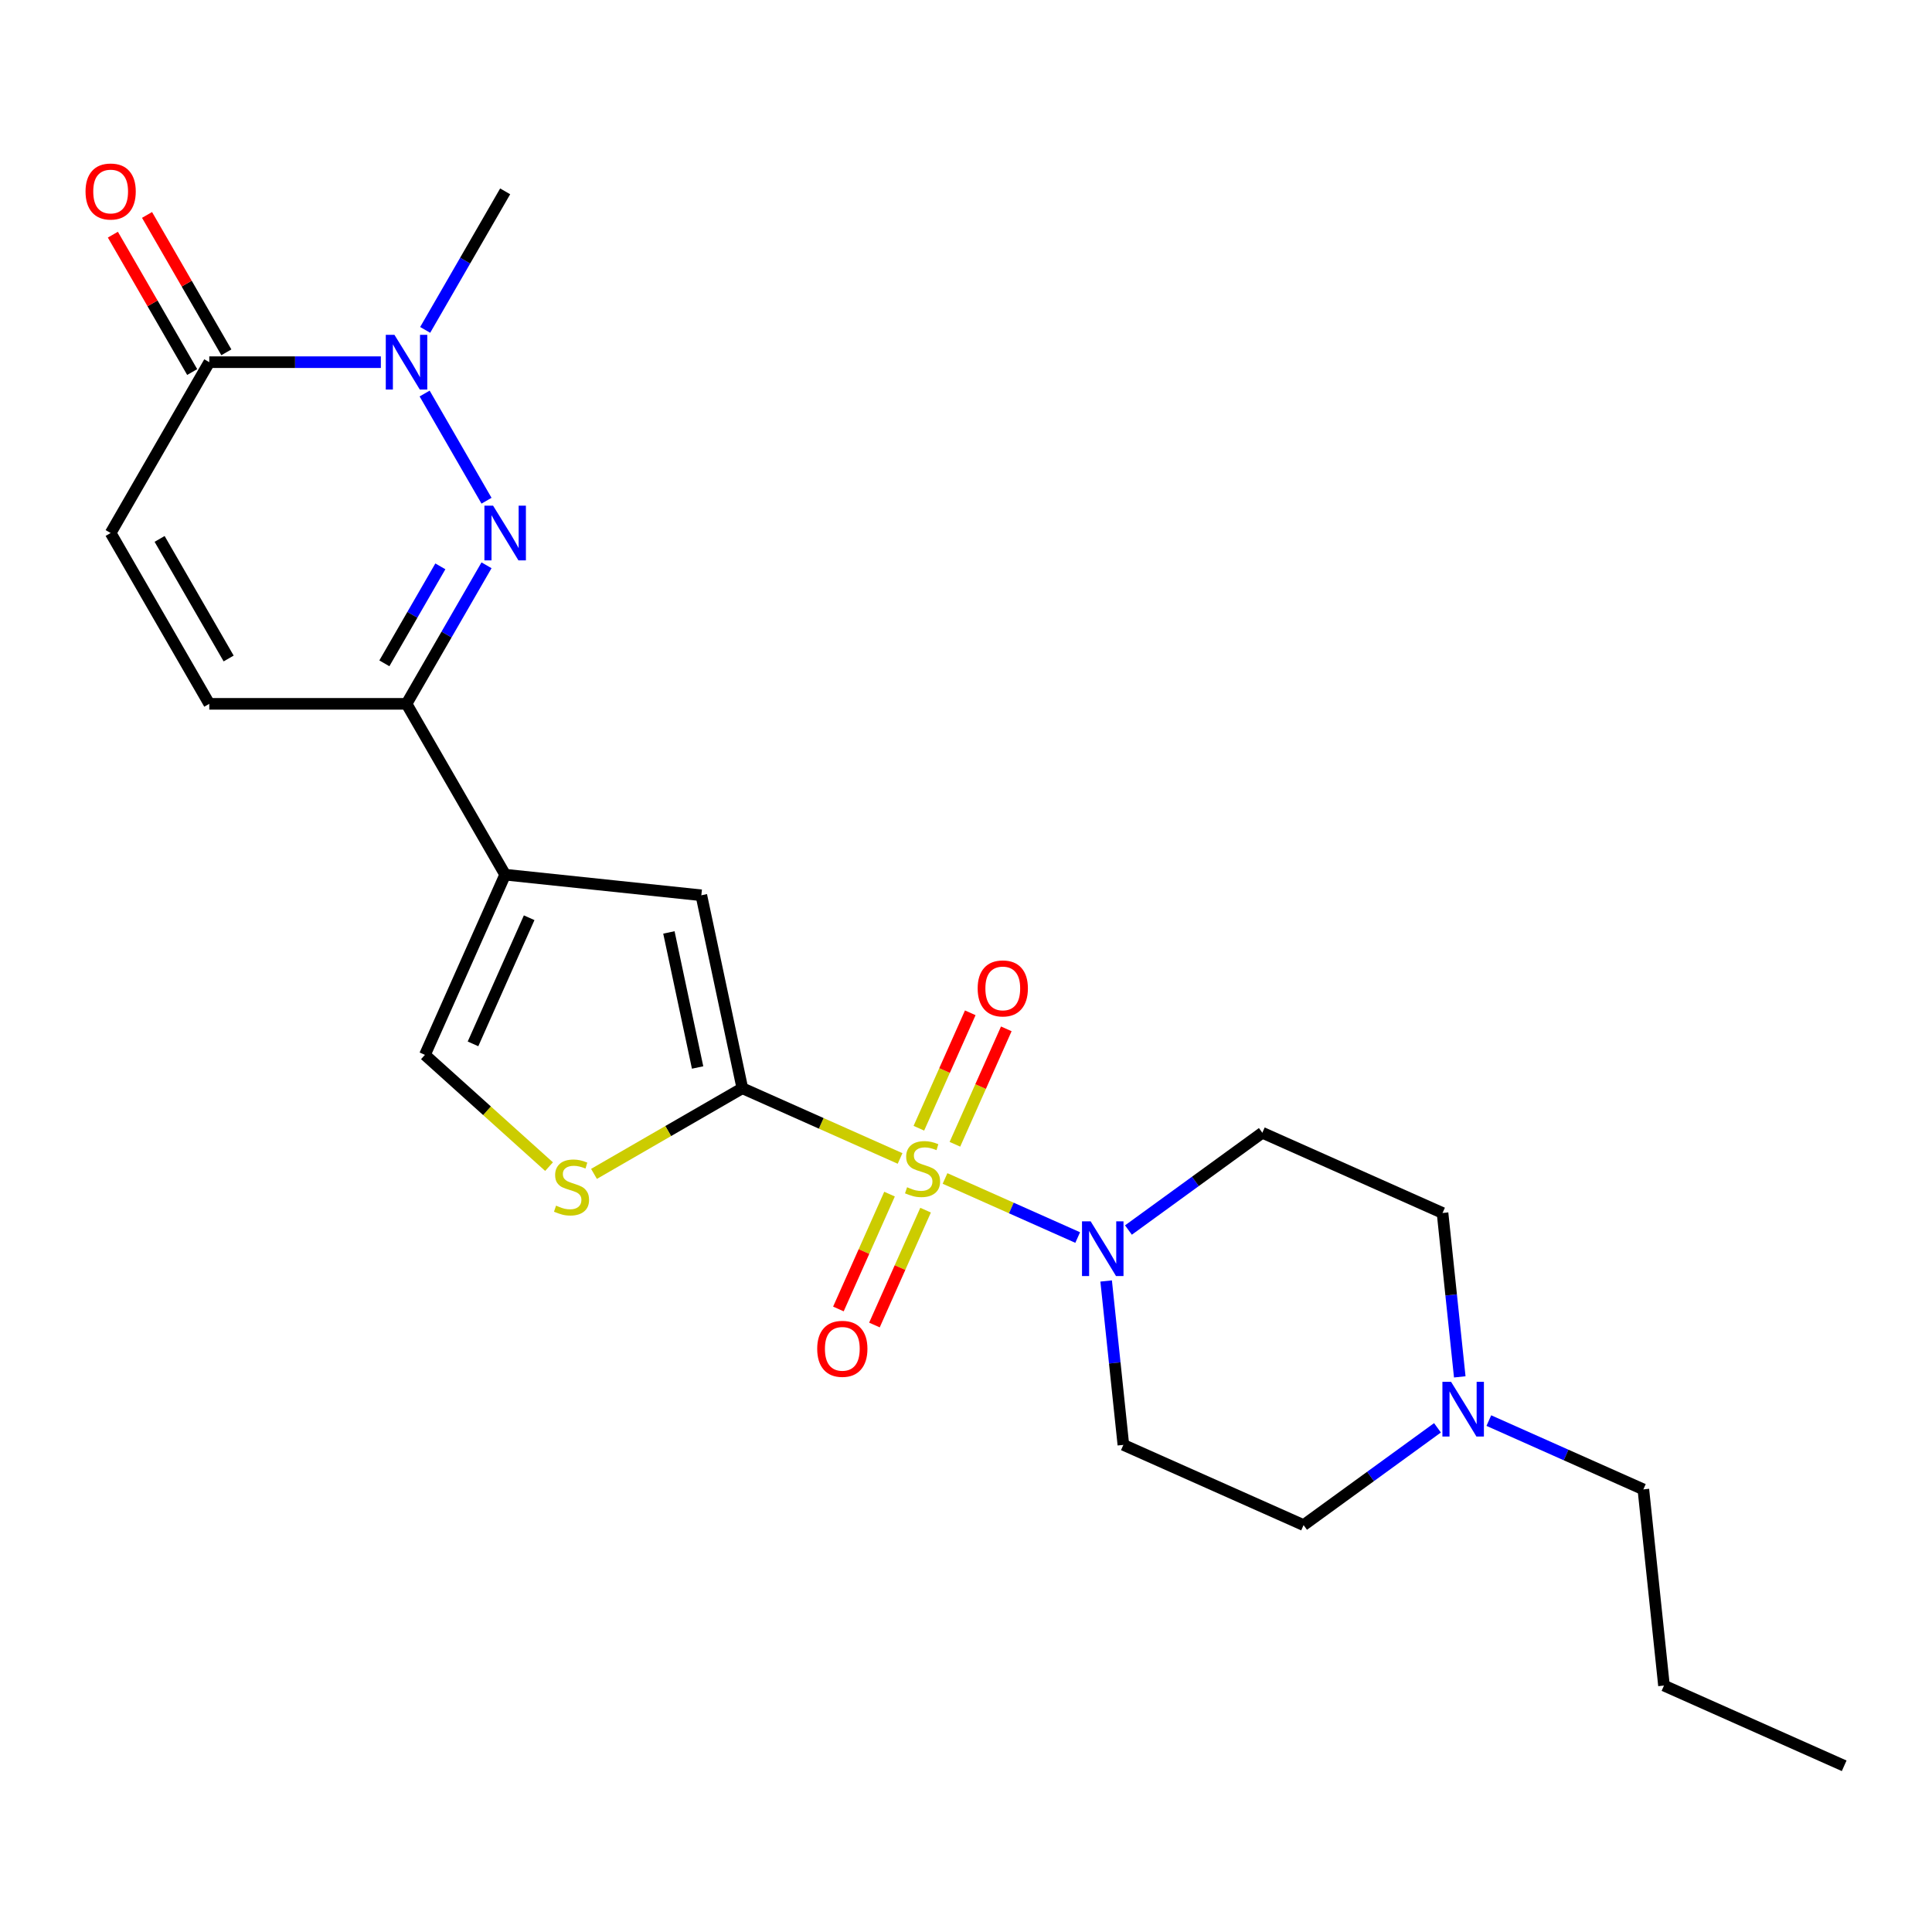 <?xml version='1.0' encoding='iso-8859-1'?>
<svg version='1.1' baseProfile='full'
              xmlns='http://www.w3.org/2000/svg'
                      xmlns:rdkit='http://www.rdkit.org/xml'
                      xmlns:xlink='http://www.w3.org/1999/xlink'
                  xml:space='preserve'
width='1000px' height='1000px' viewBox='0 0 1000 1000'>
<!-- END OF HEADER -->
<rect style='opacity:1.0;fill:#FFFFFF;stroke:none' width='1000' height='1000' x='0' y='0'> </rect>
<path class='bond-0' d='M 465.878,599.615 L 425.058,581.441' style='fill:none;fill-rule:evenodd;stroke:#CCCC00;stroke-width:6px;stroke-linecap:butt;stroke-linejoin:miter;stroke-opacity:1' />
<path class='bond-0' d='M 425.058,581.441 L 384.238,563.267' style='fill:none;fill-rule:evenodd;stroke:#000000;stroke-width:6px;stroke-linecap:butt;stroke-linejoin:miter;stroke-opacity:1' />
<path class='bond-2' d='M 489.143,609.974 L 523.476,625.26' style='fill:none;fill-rule:evenodd;stroke:#CCCC00;stroke-width:6px;stroke-linecap:butt;stroke-linejoin:miter;stroke-opacity:1' />
<path class='bond-2' d='M 523.476,625.26 L 557.809,640.546' style='fill:none;fill-rule:evenodd;stroke:#0000FF;stroke-width:6px;stroke-linecap:butt;stroke-linejoin:miter;stroke-opacity:1' />
<path class='bond-12' d='M 460.422,618.074 L 447.188,647.797' style='fill:none;fill-rule:evenodd;stroke:#CCCC00;stroke-width:6px;stroke-linecap:butt;stroke-linejoin:miter;stroke-opacity:1' />
<path class='bond-12' d='M 447.188,647.797 L 433.955,677.519' style='fill:none;fill-rule:evenodd;stroke:#FF0000;stroke-width:6px;stroke-linecap:butt;stroke-linejoin:miter;stroke-opacity:1' />
<path class='bond-12' d='M 479.076,626.38 L 465.843,656.102' style='fill:none;fill-rule:evenodd;stroke:#CCCC00;stroke-width:6px;stroke-linecap:butt;stroke-linejoin:miter;stroke-opacity:1' />
<path class='bond-12' d='M 465.843,656.102 L 452.61,685.824' style='fill:none;fill-rule:evenodd;stroke:#FF0000;stroke-width:6px;stroke-linecap:butt;stroke-linejoin:miter;stroke-opacity:1' />
<path class='bond-13' d='M 494.261,592.275 L 507.56,562.403' style='fill:none;fill-rule:evenodd;stroke:#CCCC00;stroke-width:6px;stroke-linecap:butt;stroke-linejoin:miter;stroke-opacity:1' />
<path class='bond-13' d='M 507.56,562.403 L 520.86,532.531' style='fill:none;fill-rule:evenodd;stroke:#FF0000;stroke-width:6px;stroke-linecap:butt;stroke-linejoin:miter;stroke-opacity:1' />
<path class='bond-13' d='M 475.606,583.969 L 488.906,554.097' style='fill:none;fill-rule:evenodd;stroke:#CCCC00;stroke-width:6px;stroke-linecap:butt;stroke-linejoin:miter;stroke-opacity:1' />
<path class='bond-13' d='M 488.906,554.097 L 502.206,524.225' style='fill:none;fill-rule:evenodd;stroke:#FF0000;stroke-width:6px;stroke-linecap:butt;stroke-linejoin:miter;stroke-opacity:1' />
<path class='bond-5' d='M 384.238,563.267 L 363.01,463.399' style='fill:none;fill-rule:evenodd;stroke:#000000;stroke-width:6px;stroke-linecap:butt;stroke-linejoin:miter;stroke-opacity:1' />
<path class='bond-5' d='M 361.08,552.532 L 346.221,482.624' style='fill:none;fill-rule:evenodd;stroke:#000000;stroke-width:6px;stroke-linecap:butt;stroke-linejoin:miter;stroke-opacity:1' />
<path class='bond-7' d='M 384.238,563.267 L 345.844,585.434' style='fill:none;fill-rule:evenodd;stroke:#000000;stroke-width:6px;stroke-linecap:butt;stroke-linejoin:miter;stroke-opacity:1' />
<path class='bond-7' d='M 345.844,585.434 L 307.449,607.601' style='fill:none;fill-rule:evenodd;stroke:#CCCC00;stroke-width:6px;stroke-linecap:butt;stroke-linejoin:miter;stroke-opacity:1' />
<path class='bond-1' d='M 251.821,292.597 L 231.12,328.451' style='fill:none;fill-rule:evenodd;stroke:#0000FF;stroke-width:6px;stroke-linecap:butt;stroke-linejoin:miter;stroke-opacity:1' />
<path class='bond-1' d='M 231.12,328.451 L 210.42,364.305' style='fill:none;fill-rule:evenodd;stroke:#000000;stroke-width:6px;stroke-linecap:butt;stroke-linejoin:miter;stroke-opacity:1' />
<path class='bond-1' d='M 227.927,293.143 L 213.436,318.241' style='fill:none;fill-rule:evenodd;stroke:#0000FF;stroke-width:6px;stroke-linecap:butt;stroke-linejoin:miter;stroke-opacity:1' />
<path class='bond-1' d='M 213.436,318.241 L 198.946,343.339' style='fill:none;fill-rule:evenodd;stroke:#000000;stroke-width:6px;stroke-linecap:butt;stroke-linejoin:miter;stroke-opacity:1' />
<path class='bond-4' d='M 251.821,259.172 L 219.79,203.694' style='fill:none;fill-rule:evenodd;stroke:#0000FF;stroke-width:6px;stroke-linecap:butt;stroke-linejoin:miter;stroke-opacity:1' />
<path class='bond-15' d='M 584.075,636.665 L 618.729,611.487' style='fill:none;fill-rule:evenodd;stroke:#0000FF;stroke-width:6px;stroke-linecap:butt;stroke-linejoin:miter;stroke-opacity:1' />
<path class='bond-15' d='M 618.729,611.487 L 653.383,586.31' style='fill:none;fill-rule:evenodd;stroke:#000000;stroke-width:6px;stroke-linecap:butt;stroke-linejoin:miter;stroke-opacity:1' />
<path class='bond-16' d='M 572.539,663.035 L 576.997,705.449' style='fill:none;fill-rule:evenodd;stroke:#0000FF;stroke-width:6px;stroke-linecap:butt;stroke-linejoin:miter;stroke-opacity:1' />
<path class='bond-16' d='M 576.997,705.449 L 581.455,747.862' style='fill:none;fill-rule:evenodd;stroke:#000000;stroke-width:6px;stroke-linecap:butt;stroke-linejoin:miter;stroke-opacity:1' />
<path class='bond-3' d='M 261.47,452.726 L 363.01,463.399' style='fill:none;fill-rule:evenodd;stroke:#000000;stroke-width:6px;stroke-linecap:butt;stroke-linejoin:miter;stroke-opacity:1' />
<path class='bond-6' d='M 261.47,452.726 L 210.42,364.305' style='fill:none;fill-rule:evenodd;stroke:#000000;stroke-width:6px;stroke-linecap:butt;stroke-linejoin:miter;stroke-opacity:1' />
<path class='bond-25' d='M 261.47,452.726 L 219.942,545.999' style='fill:none;fill-rule:evenodd;stroke:#000000;stroke-width:6px;stroke-linecap:butt;stroke-linejoin:miter;stroke-opacity:1' />
<path class='bond-25' d='M 273.895,475.023 L 244.826,540.313' style='fill:none;fill-rule:evenodd;stroke:#000000;stroke-width:6px;stroke-linecap:butt;stroke-linejoin:miter;stroke-opacity:1' />
<path class='bond-20' d='M 220.069,170.751 L 240.769,134.897' style='fill:none;fill-rule:evenodd;stroke:#0000FF;stroke-width:6px;stroke-linecap:butt;stroke-linejoin:miter;stroke-opacity:1' />
<path class='bond-20' d='M 240.769,134.897 L 261.47,99.043' style='fill:none;fill-rule:evenodd;stroke:#000000;stroke-width:6px;stroke-linecap:butt;stroke-linejoin:miter;stroke-opacity:1' />
<path class='bond-26' d='M 197.128,187.464 L 152.724,187.464' style='fill:none;fill-rule:evenodd;stroke:#0000FF;stroke-width:6px;stroke-linecap:butt;stroke-linejoin:miter;stroke-opacity:1' />
<path class='bond-26' d='M 152.724,187.464 L 108.321,187.464' style='fill:none;fill-rule:evenodd;stroke:#000000;stroke-width:6px;stroke-linecap:butt;stroke-linejoin:miter;stroke-opacity:1' />
<path class='bond-11' d='M 210.42,364.305 L 108.321,364.305' style='fill:none;fill-rule:evenodd;stroke:#000000;stroke-width:6px;stroke-linecap:butt;stroke-linejoin:miter;stroke-opacity:1' />
<path class='bond-9' d='M 284.184,603.843 L 252.063,574.921' style='fill:none;fill-rule:evenodd;stroke:#CCCC00;stroke-width:6px;stroke-linecap:butt;stroke-linejoin:miter;stroke-opacity:1' />
<path class='bond-9' d='M 252.063,574.921 L 219.942,545.999' style='fill:none;fill-rule:evenodd;stroke:#000000;stroke-width:6px;stroke-linecap:butt;stroke-linejoin:miter;stroke-opacity:1' />
<path class='bond-8' d='M 108.321,187.464 L 57.271,275.885' style='fill:none;fill-rule:evenodd;stroke:#000000;stroke-width:6px;stroke-linecap:butt;stroke-linejoin:miter;stroke-opacity:1' />
<path class='bond-17' d='M 117.163,182.359 L 96.635,146.805' style='fill:none;fill-rule:evenodd;stroke:#000000;stroke-width:6px;stroke-linecap:butt;stroke-linejoin:miter;stroke-opacity:1' />
<path class='bond-17' d='M 96.635,146.805 L 76.108,111.251' style='fill:none;fill-rule:evenodd;stroke:#FF0000;stroke-width:6px;stroke-linecap:butt;stroke-linejoin:miter;stroke-opacity:1' />
<path class='bond-17' d='M 99.478,192.569 L 78.951,157.015' style='fill:none;fill-rule:evenodd;stroke:#000000;stroke-width:6px;stroke-linecap:butt;stroke-linejoin:miter;stroke-opacity:1' />
<path class='bond-17' d='M 78.951,157.015 L 58.424,121.461' style='fill:none;fill-rule:evenodd;stroke:#FF0000;stroke-width:6px;stroke-linecap:butt;stroke-linejoin:miter;stroke-opacity:1' />
<path class='bond-10' d='M 57.271,275.885 L 108.321,364.305' style='fill:none;fill-rule:evenodd;stroke:#000000;stroke-width:6px;stroke-linecap:butt;stroke-linejoin:miter;stroke-opacity:1' />
<path class='bond-10' d='M 82.612,278.938 L 118.347,340.832' style='fill:none;fill-rule:evenodd;stroke:#000000;stroke-width:6px;stroke-linecap:butt;stroke-linejoin:miter;stroke-opacity:1' />
<path class='bond-14' d='M 744.036,739.035 L 709.382,764.213' style='fill:none;fill-rule:evenodd;stroke:#0000FF;stroke-width:6px;stroke-linecap:butt;stroke-linejoin:miter;stroke-opacity:1' />
<path class='bond-14' d='M 709.382,764.213 L 674.728,789.39' style='fill:none;fill-rule:evenodd;stroke:#000000;stroke-width:6px;stroke-linecap:butt;stroke-linejoin:miter;stroke-opacity:1' />
<path class='bond-21' d='M 770.62,735.296 L 810.611,753.1' style='fill:none;fill-rule:evenodd;stroke:#0000FF;stroke-width:6px;stroke-linecap:butt;stroke-linejoin:miter;stroke-opacity:1' />
<path class='bond-21' d='M 810.611,753.1 L 850.601,770.905' style='fill:none;fill-rule:evenodd;stroke:#000000;stroke-width:6px;stroke-linecap:butt;stroke-linejoin:miter;stroke-opacity:1' />
<path class='bond-24' d='M 755.571,712.665 L 751.114,670.251' style='fill:none;fill-rule:evenodd;stroke:#0000FF;stroke-width:6px;stroke-linecap:butt;stroke-linejoin:miter;stroke-opacity:1' />
<path class='bond-24' d='M 751.114,670.251 L 746.656,627.837' style='fill:none;fill-rule:evenodd;stroke:#000000;stroke-width:6px;stroke-linecap:butt;stroke-linejoin:miter;stroke-opacity:1' />
<path class='bond-19' d='M 653.383,586.31 L 746.656,627.837' style='fill:none;fill-rule:evenodd;stroke:#000000;stroke-width:6px;stroke-linecap:butt;stroke-linejoin:miter;stroke-opacity:1' />
<path class='bond-18' d='M 581.455,747.862 L 674.728,789.39' style='fill:none;fill-rule:evenodd;stroke:#000000;stroke-width:6px;stroke-linecap:butt;stroke-linejoin:miter;stroke-opacity:1' />
<path class='bond-22' d='M 850.601,770.905 L 861.273,872.445' style='fill:none;fill-rule:evenodd;stroke:#000000;stroke-width:6px;stroke-linecap:butt;stroke-linejoin:miter;stroke-opacity:1' />
<path class='bond-23' d='M 861.273,872.445 L 954.545,913.973' style='fill:none;fill-rule:evenodd;stroke:#000000;stroke-width:6px;stroke-linecap:butt;stroke-linejoin:miter;stroke-opacity:1' />
<path  class='atom-0' d='M 469.51 614.515
Q 469.83 614.635, 471.15 615.195
Q 472.47 615.755, 473.91 616.115
Q 475.39 616.435, 476.83 616.435
Q 479.51 616.435, 481.07 615.155
Q 482.63 613.835, 482.63 611.555
Q 482.63 609.995, 481.83 609.035
Q 481.07 608.075, 479.87 607.555
Q 478.67 607.035, 476.67 606.435
Q 474.15 605.675, 472.63 604.955
Q 471.15 604.235, 470.07 602.715
Q 469.03 601.195, 469.03 598.635
Q 469.03 595.075, 471.43 592.875
Q 473.87 590.675, 478.67 590.675
Q 481.95 590.675, 485.67 592.235
L 484.75 595.315
Q 481.35 593.915, 478.79 593.915
Q 476.03 593.915, 474.51 595.075
Q 472.99 596.195, 473.03 598.155
Q 473.03 599.675, 473.79 600.595
Q 474.59 601.515, 475.71 602.035
Q 476.87 602.555, 478.79 603.155
Q 481.35 603.955, 482.87 604.755
Q 484.39 605.555, 485.47 607.195
Q 486.59 608.795, 486.59 611.555
Q 486.59 615.475, 483.95 617.595
Q 481.35 619.675, 476.99 619.675
Q 474.47 619.675, 472.55 619.115
Q 470.67 618.595, 468.43 617.675
L 469.51 614.515
' fill='#CCCC00'/>
<path  class='atom-2' d='M 255.21 261.725
L 264.49 276.725
Q 265.41 278.205, 266.89 280.885
Q 268.37 283.565, 268.45 283.725
L 268.45 261.725
L 272.21 261.725
L 272.21 290.045
L 268.33 290.045
L 258.37 273.645
Q 257.21 271.725, 255.97 269.525
Q 254.77 267.325, 254.41 266.645
L 254.41 290.045
L 250.73 290.045
L 250.73 261.725
L 255.21 261.725
' fill='#0000FF'/>
<path  class='atom-3' d='M 564.523 632.162
L 573.803 647.162
Q 574.723 648.642, 576.203 651.322
Q 577.683 654.002, 577.763 654.162
L 577.763 632.162
L 581.523 632.162
L 581.523 660.482
L 577.643 660.482
L 567.683 644.082
Q 566.523 642.162, 565.283 639.962
Q 564.083 637.762, 563.723 637.082
L 563.723 660.482
L 560.043 660.482
L 560.043 632.162
L 564.523 632.162
' fill='#0000FF'/>
<path  class='atom-5' d='M 204.16 173.304
L 213.44 188.304
Q 214.36 189.784, 215.84 192.464
Q 217.32 195.144, 217.4 195.304
L 217.4 173.304
L 221.16 173.304
L 221.16 201.624
L 217.28 201.624
L 207.32 185.224
Q 206.16 183.304, 204.92 181.104
Q 203.72 178.904, 203.36 178.224
L 203.36 201.624
L 199.68 201.624
L 199.68 173.304
L 204.16 173.304
' fill='#0000FF'/>
<path  class='atom-8' d='M 287.817 624.037
Q 288.137 624.157, 289.457 624.717
Q 290.777 625.277, 292.217 625.637
Q 293.697 625.957, 295.137 625.957
Q 297.817 625.957, 299.377 624.677
Q 300.937 623.357, 300.937 621.077
Q 300.937 619.517, 300.137 618.557
Q 299.377 617.597, 298.177 617.077
Q 296.977 616.557, 294.977 615.957
Q 292.457 615.197, 290.937 614.477
Q 289.457 613.757, 288.377 612.237
Q 287.337 610.717, 287.337 608.157
Q 287.337 604.597, 289.737 602.397
Q 292.177 600.197, 296.977 600.197
Q 300.257 600.197, 303.977 601.757
L 303.057 604.837
Q 299.657 603.437, 297.097 603.437
Q 294.337 603.437, 292.817 604.597
Q 291.297 605.717, 291.337 607.677
Q 291.337 609.197, 292.097 610.117
Q 292.897 611.037, 294.017 611.557
Q 295.177 612.077, 297.097 612.677
Q 299.657 613.477, 301.177 614.277
Q 302.697 615.077, 303.777 616.717
Q 304.897 618.317, 304.897 621.077
Q 304.897 624.997, 302.257 627.117
Q 299.657 629.197, 295.297 629.197
Q 292.777 629.197, 290.857 628.637
Q 288.977 628.117, 286.737 627.197
L 287.817 624.037
' fill='#CCCC00'/>
<path  class='atom-13' d='M 422.983 698.147
Q 422.983 691.347, 426.343 687.547
Q 429.703 683.747, 435.983 683.747
Q 442.263 683.747, 445.623 687.547
Q 448.983 691.347, 448.983 698.147
Q 448.983 705.027, 445.583 708.947
Q 442.183 712.827, 435.983 712.827
Q 429.743 712.827, 426.343 708.947
Q 422.983 705.067, 422.983 698.147
M 435.983 709.627
Q 440.303 709.627, 442.623 706.747
Q 444.983 703.827, 444.983 698.147
Q 444.983 692.587, 442.623 689.787
Q 440.303 686.947, 435.983 686.947
Q 431.663 686.947, 429.303 689.747
Q 426.983 692.547, 426.983 698.147
Q 426.983 703.867, 429.303 706.747
Q 431.663 709.627, 435.983 709.627
' fill='#FF0000'/>
<path  class='atom-14' d='M 506.038 511.602
Q 506.038 504.802, 509.398 501.002
Q 512.758 497.202, 519.038 497.202
Q 525.318 497.202, 528.678 501.002
Q 532.038 504.802, 532.038 511.602
Q 532.038 518.482, 528.638 522.402
Q 525.238 526.282, 519.038 526.282
Q 512.798 526.282, 509.398 522.402
Q 506.038 518.522, 506.038 511.602
M 519.038 523.082
Q 523.358 523.082, 525.678 520.202
Q 528.038 517.282, 528.038 511.602
Q 528.038 506.042, 525.678 503.242
Q 523.358 500.402, 519.038 500.402
Q 514.718 500.402, 512.358 503.202
Q 510.038 506.002, 510.038 511.602
Q 510.038 517.322, 512.358 520.202
Q 514.718 523.082, 519.038 523.082
' fill='#FF0000'/>
<path  class='atom-15' d='M 751.068 715.217
L 760.348 730.217
Q 761.268 731.697, 762.748 734.377
Q 764.228 737.057, 764.308 737.217
L 764.308 715.217
L 768.068 715.217
L 768.068 743.537
L 764.188 743.537
L 754.228 727.137
Q 753.068 725.217, 751.828 723.017
Q 750.628 720.817, 750.268 720.137
L 750.268 743.537
L 746.588 743.537
L 746.588 715.217
L 751.068 715.217
' fill='#0000FF'/>
<path  class='atom-18' d='M 44.271 99.123
Q 44.271 92.323, 47.631 88.523
Q 50.991 84.723, 57.271 84.723
Q 63.551 84.723, 66.911 88.523
Q 70.271 92.323, 70.271 99.123
Q 70.271 106.003, 66.871 109.923
Q 63.471 113.803, 57.271 113.803
Q 51.031 113.803, 47.631 109.923
Q 44.271 106.043, 44.271 99.123
M 57.271 110.603
Q 61.591 110.603, 63.911 107.723
Q 66.271 104.803, 66.271 99.123
Q 66.271 93.563, 63.911 90.763
Q 61.591 87.923, 57.271 87.923
Q 52.951 87.923, 50.591 90.723
Q 48.271 93.523, 48.271 99.123
Q 48.271 104.843, 50.591 107.723
Q 52.951 110.603, 57.271 110.603
' fill='#FF0000'/>
</svg>
